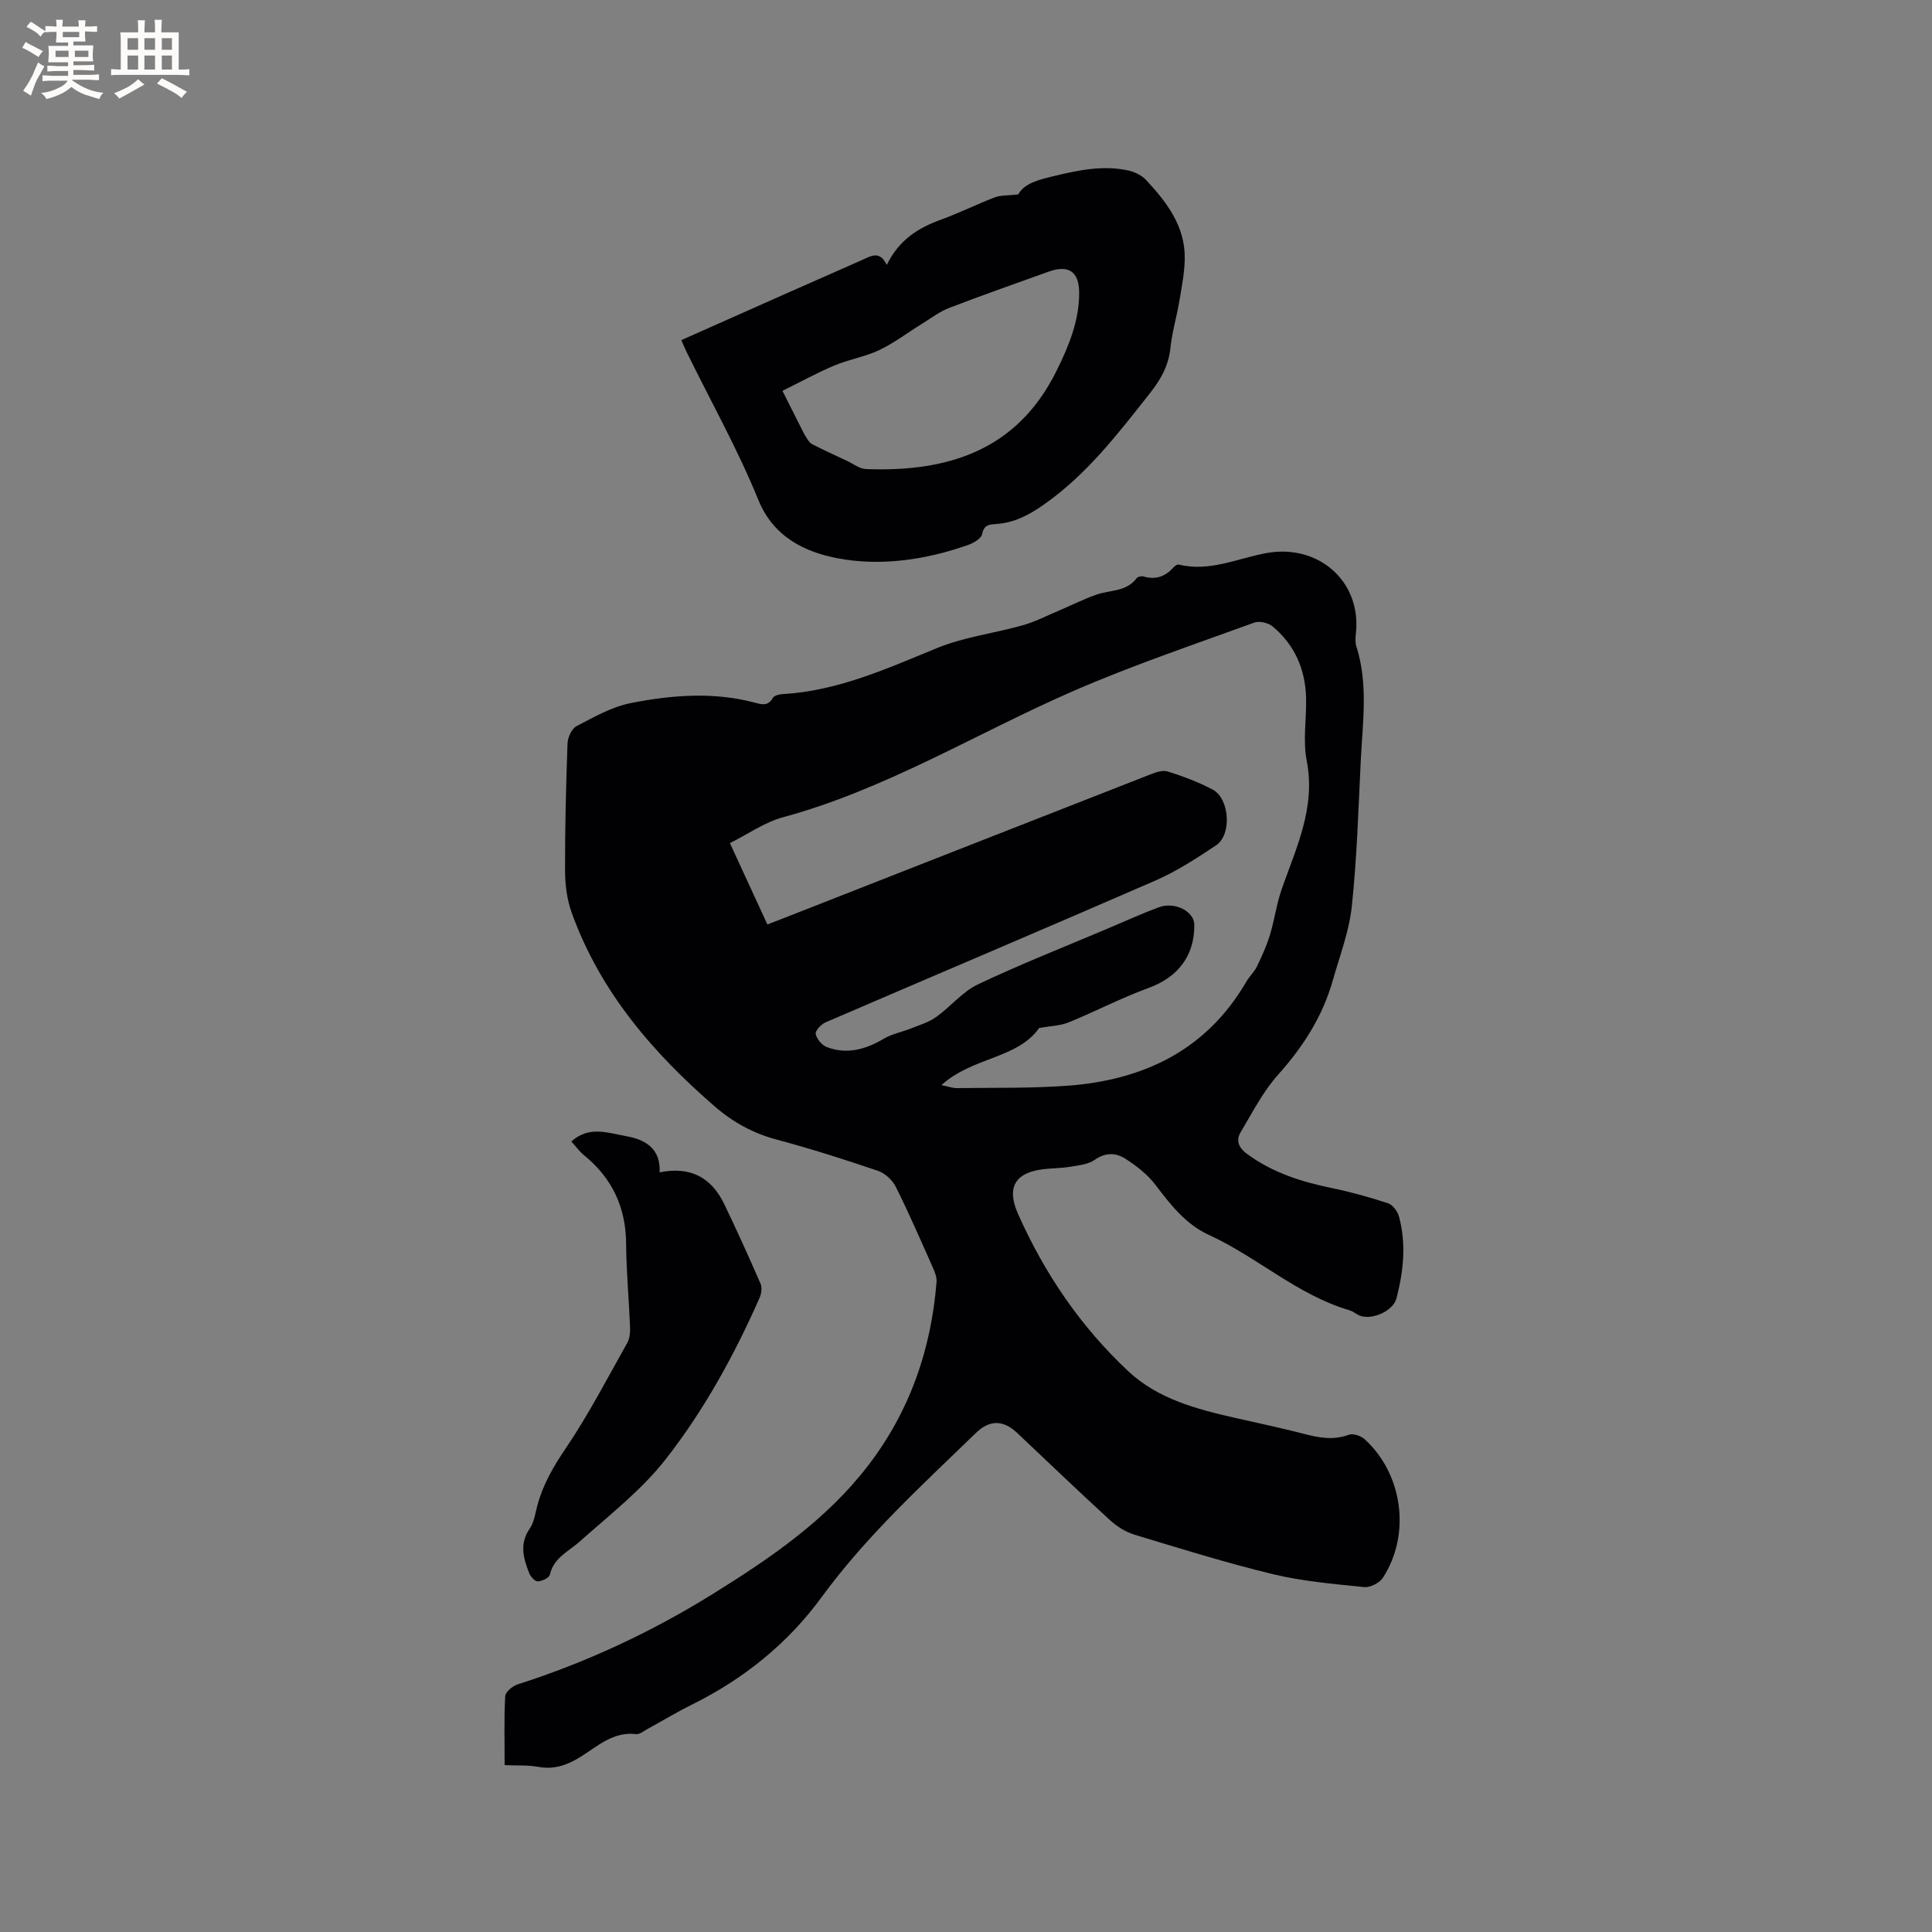 <svg enable-background="new 0 0 400 400" viewBox="0 0 400 400" xmlns="http://www.w3.org/2000/svg"><rect x="0" y="0" width="400" height="400" fill="#808080" stroke="none"/><g fill="#010103"><path d="m104.48 365.45c0-5-.14-9.65.12-14.28.05-.88 1.53-2.1 2.58-2.44 14.3-4.57 27.8-10.88 40.53-18.8 11.81-7.35 23.27-15.15 31.93-26.38 8.68-11.26 13.13-24.06 14.26-38.11.08-.98-.34-2.07-.76-3-2.5-5.61-4.94-11.25-7.68-16.73-.7-1.4-2.24-2.81-3.7-3.31-6.91-2.34-13.88-4.57-20.93-6.45-4.85-1.29-9.04-3.58-12.76-6.8-12.91-11.16-23.82-23.84-29.7-40.17-.98-2.71-1.37-5.77-1.38-8.67-.03-8.8.2-17.6.51-26.39.05-1.25.86-3.05 1.85-3.57 3.62-1.88 7.33-4.02 11.26-4.79 8.42-1.65 17-2.36 25.52-.12 1.41.37 2.85.89 3.87-.94.27-.49 1.3-.75 2-.79 11.45-.64 21.64-5.3 32.04-9.55 5.6-2.29 11.82-3.04 17.7-4.7 2.58-.73 5.01-1.99 7.49-3.04 2.6-1.1 5.12-2.38 7.78-3.31 2.82-.99 6.19-.56 8.3-3.38.24-.32 1.02-.51 1.43-.38 2.52.75 4.53.02 6.23-1.89.26-.29.77-.65 1.07-.58 6.4 1.6 12.24-1.32 18.26-2.39 10.64-1.89 19.52 5.82 18.44 16.5-.1.94-.2 1.97.08 2.84 2.49 7.81 1.3 15.76.91 23.66-.49 10.06-.79 20.15-1.85 30.15-.55 5.18-2.49 10.23-3.93 15.31-2.11 7.47-6.13 13.75-11.32 19.54-3.12 3.48-5.32 7.82-7.75 11.89-1.05 1.76-.45 3.25 1.35 4.56 5.27 3.86 11.24 5.75 17.53 7.04 3.93.81 7.82 1.89 11.63 3.15.97.32 1.97 1.68 2.26 2.76 1.53 5.66.92 11.31-.52 16.91-.71 2.76-5.56 4.81-8.05 3.38-.55-.32-1.08-.72-1.68-.9-10.8-3.17-19.09-11.02-29.14-15.62-4.73-2.16-7.9-6.21-11.01-10.32-1.66-2.19-4-4-6.34-5.49-1.88-1.19-4.04-1.28-6.24.27-1.37.97-3.37 1.16-5.12 1.45-1.87.32-3.8.27-5.69.52-5.75.74-7.5 3.81-5.08 9.25 5.48 12.34 12.97 23.35 22.83 32.57 6.15 5.75 14.15 7.84 22.16 9.66 4.75 1.07 9.52 2.08 14.22 3.3 3.11.81 6.09 1.36 9.28.18.88-.32 2.5.22 3.27.93 7.93 7.22 9.6 19.75 3.75 28.71-.69 1.06-2.63 2.02-3.87 1.9-6.3-.65-12.68-1.19-18.81-2.66-9.66-2.33-19.18-5.3-28.7-8.18-1.84-.56-3.66-1.7-5.09-3.01-6.49-5.94-12.84-12.04-19.24-18.08-2.87-2.71-5.69-2.72-8.51 0-11.18 10.84-22.7 21.33-31.96 34.01-7.06 9.66-16.19 16.98-26.93 22.29-3.13 1.55-6.12 3.37-9.19 5.05-.74.4-1.57 1.1-2.28 1.02-4.73-.57-7.97 2.49-11.47 4.68-2.83 1.76-5.57 2.72-8.92 2.08-2.07-.37-4.22-.22-6.84-.34zm90.43-140.79c1.51.31 2.37.64 3.21.62 7.62-.11 15.27.07 22.86-.49 15.78-1.16 28.81-7.35 37.08-21.58.64-1.09 1.64-1.99 2.18-3.12 1.02-2.12 2.01-4.29 2.69-6.53.95-3.13 1.37-6.44 2.45-9.52 3.02-8.6 7.05-16.85 5.16-26.54-.82-4.19-.03-8.67-.13-13.01-.15-5.9-2.35-10.97-6.9-14.77-.9-.76-2.76-1.21-3.82-.82-12.51 4.56-25.17 8.82-37.38 14.13-20.05 8.72-38.82 20.38-60.18 26.17-3.85 1.04-7.31 3.52-11.01 5.36 2.77 6.01 5.23 11.36 7.76 16.84 1.18-.45 2.06-.78 2.93-1.13 25.32-9.93 50.64-19.88 75.97-29.78 1.23-.48 2.77-1.12 3.89-.78 3.22.98 6.42 2.2 9.39 3.76 3.53 1.85 4.02 9.34.72 11.54-4.03 2.69-8.16 5.38-12.59 7.31-22.71 9.9-45.52 19.54-68.27 29.35-.92.39-2.18 1.76-2.04 2.41.23 1.05 1.31 2.34 2.34 2.72 4.18 1.57 8.04.46 11.79-1.76 1.67-.99 3.71-1.36 5.54-2.09 1.79-.72 3.72-1.28 5.26-2.38 2.99-2.13 5.44-5.24 8.67-6.77 8.79-4.17 17.86-7.74 26.83-11.54 3.51-1.49 6.99-3.06 10.55-4.4 3.34-1.26 7.38.81 7.41 3.59.05 6.52-3.45 10.9-9.48 13.1-5.63 2.05-10.98 4.86-16.54 7.12-1.8.73-3.88.76-6.1 1.16-4.49 6.4-13.73 5.95-20.24 11.83z"/><path d="m183.59 54.85c2.63-5.33 6.62-7.7 11.25-9.38 3.77-1.37 7.38-3.18 11.12-4.61 1.19-.46 2.61-.35 4.87-.61 1.22-2.34 4.37-3.08 7.77-3.89 5-1.2 9.94-2.17 15.02-1.06 1.3.29 2.74.98 3.63 1.93 4.32 4.63 8.16 9.63 8.04 16.39-.05 2.93-.64 5.87-1.13 8.78-.55 3.23-1.5 6.41-1.84 9.66-.38 3.64-1.96 6.46-4.2 9.3-6.64 8.41-13.1 16.89-22.06 23.15-3.07 2.15-6.07 3.71-9.76 3.98-1.37.1-2.58.1-2.95 2.07-.17.91-1.73 1.84-2.84 2.24-8.84 3.13-18.26 4.5-27.22 2.76-6.48-1.26-13.11-4.26-16.27-12.03-4.26-10.47-9.83-20.4-14.82-30.56-.37-.74-.68-1.51-1.14-2.55 7.55-3.36 14.97-6.67 22.4-9.96 5.03-2.23 10.08-4.43 15.11-6.67 1.8-.79 3.57-1.98 5.02 1.06zm-21.59 26.07c1.47 2.93 2.6 5.2 3.75 7.46.38.76.75 1.52 1.21 2.23.32.5.68 1.1 1.18 1.35 2.37 1.21 4.79 2.32 7.2 3.45 1.31.61 2.62 1.66 3.96 1.71 16.9.63 31.22-3.8 39.4-20.26 2.57-5.17 4.75-10.43 4.73-16.28-.02-4.4-2.25-5.81-6.35-4.33-6.86 2.48-13.76 4.88-20.56 7.5-2.02.78-3.8 2.16-5.67 3.31-2.94 1.81-5.71 3.95-8.81 5.42-2.93 1.4-6.27 1.92-9.28 3.19-3.65 1.54-7.14 3.46-10.76 5.25z"/><path d="m118.29 236.33c3.71-3.34 7.63-1.74 11.39-1.09 4.11.71 7.12 2.71 6.89 7.48 6.25-1.26 10.67.93 13.41 6.64 2.6 5.43 5.09 10.91 7.49 16.43.35.8.16 2.06-.21 2.92-5.23 11.85-11.48 23.23-19.42 33.39-5.01 6.42-11.68 11.58-17.82 17.06-2.34 2.09-5.38 3.34-6.18 6.88-.15.65-1.61 1.32-2.5 1.37-.57.03-1.47-.96-1.76-1.67-1.21-3.06-2.1-6.1.1-9.27.92-1.33 1.14-3.16 1.58-4.79 1.16-4.34 3.31-8.04 5.85-11.79 4.72-6.98 8.63-14.52 12.77-21.88.53-.95.61-2.26.56-3.39-.23-5.71-.77-11.41-.81-17.12-.05-7.6-2.94-13.67-8.82-18.41-.88-.74-1.57-1.71-2.52-2.76z"/></g><path d="m6.8 9.5c.6.3 1.3.7 2.1 1.1-.4.4-.7.8-.9 1.2-.7-.4-1.3-.8-1.8-1.1s-1.1-.6-1.6-.8c.2-.4.5-.8.7-1.2.4.2.8.5 1.5.8zm.9 6.9c-.3.6-.5 1.1-.7 1.7s-.4 1.1-.6 1.7c-.6-.4-1.1-.7-1.6-1 .7-1 1.2-1.8 1.5-2.4.3-.5.6-1.1.8-1.7.3-.6.5-1.2.8-1.8.3.3.8.6 1.3.8-.7 1.3-1.2 2.2-1.5 2.7zm.1-11c.4.3 1 .7 1.7 1.1-.5.2-.8.6-1.1 1.1-.5-.6-1-1-1.4-1.2s-.9-.6-1.5-.8c.2-.4.5-.7.9-1.1.5.3.9.6 1.4.9zm10.5 13.1c1 .4 2 .6 3.1.7-.4.4-.7.8-.8 1.3-.9-.2-1.9-.6-3-.9-1-.4-2-.9-2.8-1.6-.5.4-1.1.9-1.9 1.3s-1.9.9-3.3 1.2c-.1-.3-.5-.8-1.1-1.3 1 0 2.1-.3 3.2-.8 1.2-.5 1.9-1 2.3-1.7h-3.2c-.4 0-1 0-2 .1v-1.2c1 0 1.7.1 2 .1h3.3v-1h-2.3c-.2 0-.9 0-2 .1v-1.2c1.2 0 1.9.1 2 .1h2.3v-.8h-4.1c0-.7.1-1.2.1-1.6 0-.5 0-1.1-.1-1.8h4.1v-.7h-2.5c0-.6.1-1.1.1-1.6v-.6h-.5c-.4 0-1 0-1.8.1v-1.3c1.2 0 1.9.1 2.1.1h.2c0-.3 0-.8-.1-1.4h1.4c0 .6-.1 1-.1 1.4h3.4c0-.4 0-.8-.1-1.3h1.5c0 .4-.1.9-.1 1.3.7 0 1.5 0 2.5-.1v1.2c-1 0-1.8-.1-2.5-.1v.6c0 .3 0 .8.1 1.5h-2.5v.8h4.1c0 .7-.1 1.3-.1 1.8s0 1 .1 1.5h-4.1v.8h1.4c.8 0 1.8 0 2.9-.1v1.2c-1 0-1.9-.1-2.8-.1h-1.5v1h3.2c.3 0 1 0 2.1-.1v1.2c-1.1 0-1.8-.1-2.1-.1h-3.4l-.1.1c1.4 1 2.4 1.5 3.4 1.9zm-4.1-6.7v-1.3h-2.7v1.3zm2.2-4.1v-1.1h-3.4v1.1zm1.9 4.1v-1.3h-2.8v1.3z" fill="#fcfbfa"/><path d="m37 6.7v2.3 5.4c1 0 1.8 0 2.2-.1v1.3c-.6 0-1.5-.1-2.5-.1h-11.9c-.7 0-1.3 0-1.8.1v-1.3c.5 0 1.1.1 2 .1v-5.2c0-1 0-1.8-.1-2.5h3.7c0-1.3 0-2.1-.1-2.5h1.5c0 .4-.1 1.3-.1 2.5h2.2c0-1.2 0-2.1-.1-2.6h1.5c0 .4-.1 1.3-.1 2.6zm-12.3 13.7c-.3-.4-.7-.8-1.1-1.1 1.1-.4 2.1-.9 2.9-1.3.8-.5 1.5-1 2.1-1.6.4.4.9.8 1.3 1.1-2.5 1.4-4.2 2.4-5.2 2.9zm3.9-10.1v-2.4h-2.2v2.4zm0 4.1v-2.9h-2.2v2.9zm3.5-4.1v-2.4h-2.2v2.4zm0 4.1v-2.9h-2.2v2.9zm.4 2.9 1-1.1c.6.3 1.4.7 2.5 1.3s2 1.1 2.7 1.5c-.4.4-.8.8-1.1 1.3-.8-.8-2.5-1.7-5.1-3zm3.1-7v-2.4h-2.1v2.4zm0 4.1v-2.9h-2.1v2.9z" fill="#fcfbfa"/></svg>